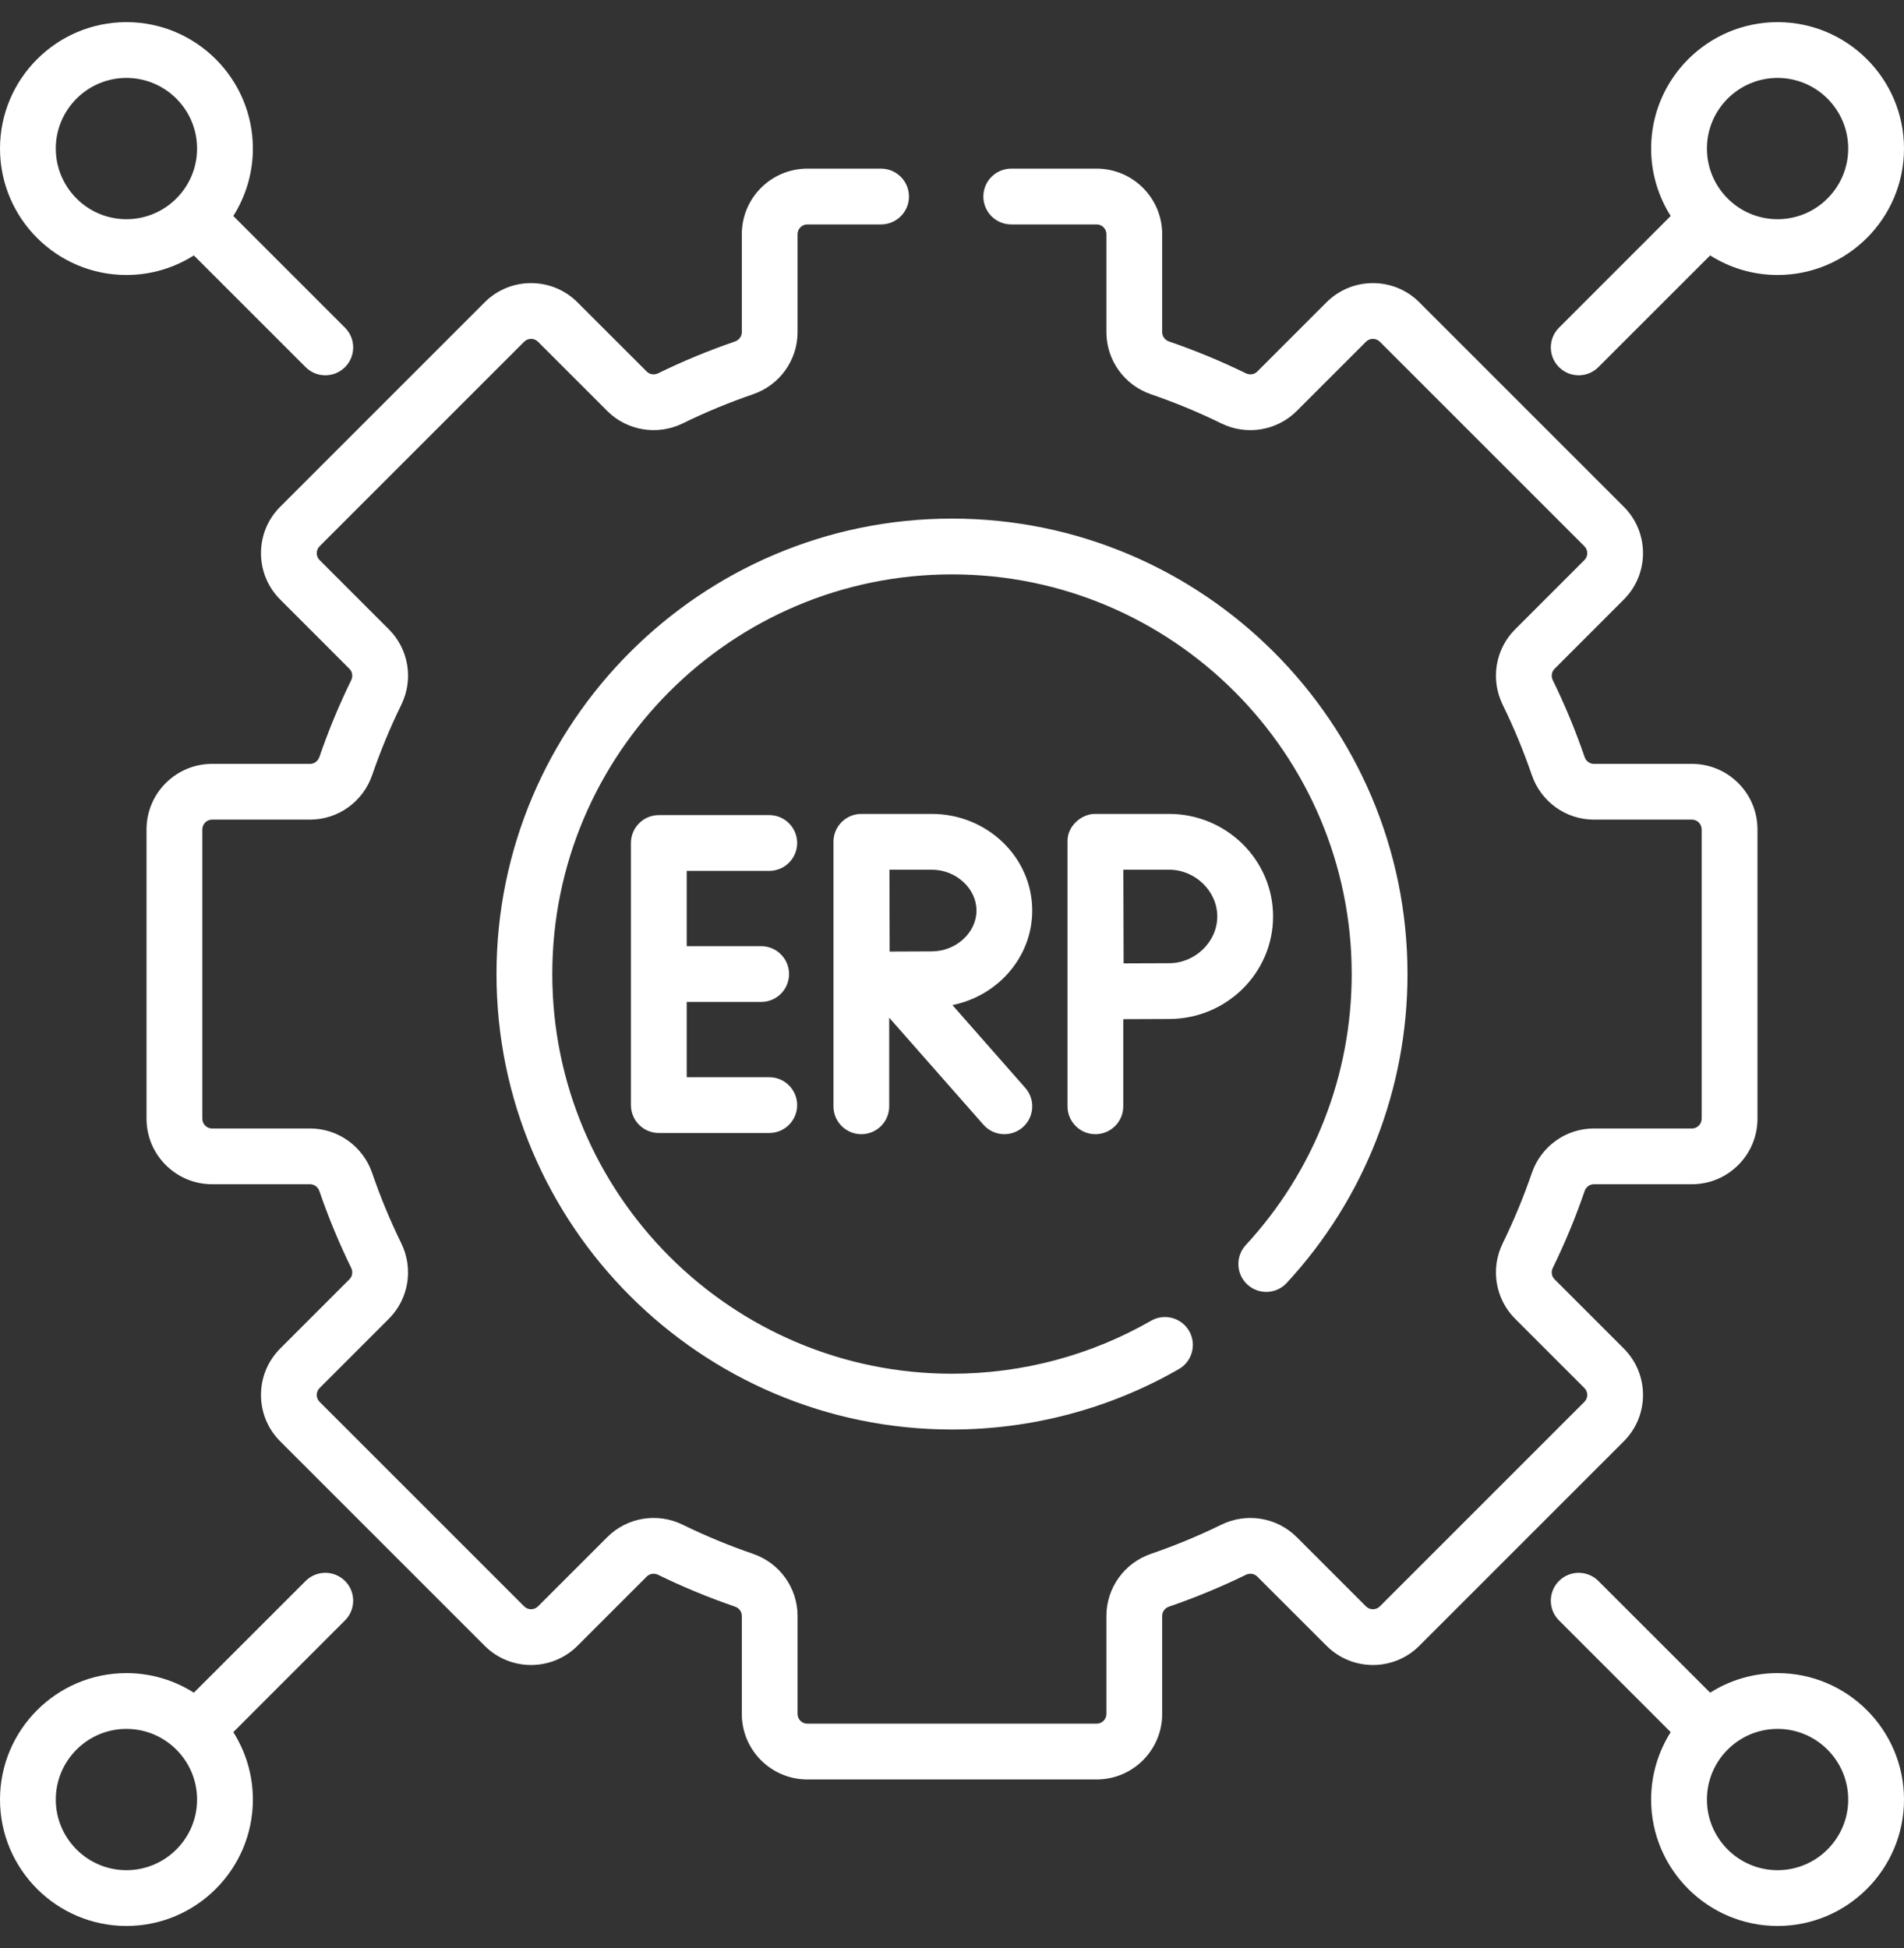<svg width="43" height="44" viewBox="0 0 43 44" fill="none" xmlns="http://www.w3.org/2000/svg">
<rect x="0" y="0" width="43" height="44" fill="#333333" stroke="none"/>
<g clip-path="url(#clip0_1077_3917)">
<path d="M26.402 18.383H24.738C24.429 18.377 24.096 18.657 24.109 19.013V24.987C24.109 25.335 24.39 25.617 24.738 25.617C25.086 25.617 25.368 25.335 25.368 24.987V23.019C25.731 23.017 26.163 23.015 26.402 23.015C27.697 23.015 28.751 21.976 28.751 20.699C28.751 19.422 27.697 18.383 26.402 18.383ZM26.402 21.755C26.165 21.755 25.738 21.757 25.376 21.759C25.374 21.386 25.371 20.032 25.37 19.643H26.402C26.992 19.643 27.491 20.126 27.491 20.699C27.491 21.271 26.992 21.755 26.402 21.755ZM36.098 8.292L38.622 5.769C39.063 6.048 39.585 6.211 40.145 6.211C41.719 6.211 43 4.93 43 3.355C43 1.781 41.719 0.5 40.145 0.5C38.57 0.5 37.289 1.781 37.289 3.355C37.289 3.915 37.452 4.437 37.731 4.878L35.208 7.402C34.962 7.648 34.962 8.046 35.208 8.292C35.454 8.538 35.852 8.538 36.098 8.292ZM40.145 1.76C41.024 1.76 41.74 2.476 41.74 3.355C41.74 4.235 41.024 4.951 40.145 4.951C39.265 4.951 38.549 4.235 38.549 3.355C38.549 2.476 39.265 1.76 40.145 1.76ZM29.06 28.976C30.819 27.072 31.787 24.594 31.787 22C31.787 16.328 27.172 11.713 21.5 11.713C15.828 11.713 11.213 16.328 11.213 22C11.213 27.672 15.828 32.287 21.5 32.287C23.3 32.287 25.072 31.815 26.624 30.922C26.926 30.749 27.029 30.363 26.856 30.062C26.682 29.761 26.297 29.657 25.996 29.83C24.635 30.613 23.08 31.027 21.5 31.027C16.522 31.027 12.473 26.978 12.473 22C12.473 17.022 16.522 12.973 21.5 12.973C26.478 12.973 30.527 17.022 30.527 22C30.527 24.276 29.678 26.451 28.134 28.122C27.898 28.378 27.915 28.776 28.17 29.012C28.426 29.248 28.824 29.232 29.06 28.976ZM36.673 30.459L35.108 28.894C35.041 28.828 35.026 28.724 35.069 28.636C35.343 28.076 35.584 27.493 35.787 26.902C35.818 26.809 35.903 26.747 35.996 26.747H38.211C39.027 26.747 39.691 26.083 39.691 25.267V18.733C39.691 17.917 39.027 17.253 38.211 17.253H35.996C35.903 17.253 35.818 17.191 35.787 17.098C35.584 16.507 35.343 15.924 35.069 15.364C35.026 15.276 35.041 15.172 35.108 15.106L36.673 13.54C37.25 12.963 37.25 12.024 36.673 11.447L32.053 6.827C31.476 6.25 30.537 6.25 29.959 6.827L28.394 8.392C28.328 8.459 28.224 8.474 28.136 8.431C27.577 8.157 26.993 7.916 26.402 7.713C26.309 7.681 26.247 7.597 26.247 7.503V5.289C26.247 4.473 25.583 3.809 24.767 3.809H22.838C22.49 3.809 22.208 4.091 22.208 4.439C22.208 4.787 22.49 5.069 22.838 5.069H24.767C24.888 5.069 24.987 5.168 24.987 5.289V7.503C24.987 8.135 25.392 8.699 25.994 8.905C26.535 9.091 27.07 9.312 27.582 9.563C28.153 9.843 28.837 9.73 29.285 9.283L30.85 7.718C30.936 7.632 31.076 7.632 31.162 7.718L35.782 12.338C35.868 12.424 35.868 12.564 35.782 12.65L34.217 14.215C33.77 14.662 33.657 15.346 33.937 15.918C34.188 16.431 34.409 16.965 34.595 17.506C34.801 18.108 35.364 18.512 35.996 18.512H38.211C38.332 18.512 38.431 18.611 38.431 18.733V25.267C38.431 25.389 38.332 25.488 38.211 25.488H35.996C35.364 25.488 34.801 25.892 34.595 26.494C34.409 27.035 34.188 27.569 33.937 28.082C33.657 28.654 33.77 29.338 34.217 29.785L35.782 31.35C35.868 31.436 35.868 31.576 35.782 31.662L31.162 36.282C31.076 36.368 30.936 36.368 30.85 36.282L29.285 34.717C28.837 34.27 28.153 34.158 27.582 34.437C27.07 34.688 26.535 34.909 25.994 35.095C25.392 35.301 24.987 35.864 24.987 36.496V38.711C24.987 38.832 24.888 38.931 24.767 38.931H18.233C18.111 38.931 18.012 38.832 18.012 38.711V36.496C18.012 35.865 17.608 35.301 17.006 35.095C16.465 34.909 15.93 34.688 15.418 34.437C14.846 34.157 14.162 34.27 13.715 34.717L12.15 36.282C12.064 36.368 11.924 36.368 11.838 36.282L7.218 31.662C7.132 31.576 7.132 31.436 7.218 31.35L8.783 29.785C9.23 29.338 9.342 28.654 9.063 28.082C8.812 27.569 8.59 27.035 8.405 26.494C8.199 25.892 7.635 25.488 7.003 25.488H4.789C4.668 25.488 4.569 25.389 4.569 25.267V18.733C4.569 18.611 4.668 18.512 4.789 18.512H7.003C7.635 18.512 8.199 18.108 8.405 17.506C8.591 16.965 8.812 16.431 9.063 15.918C9.343 15.346 9.23 14.662 8.783 14.215L7.218 12.65C7.132 12.564 7.132 12.424 7.218 12.338L11.838 7.718C11.924 7.632 12.064 7.632 12.15 7.718L13.715 9.283C14.162 9.73 14.847 9.842 15.418 9.563C15.93 9.312 16.465 9.091 17.006 8.905C17.608 8.699 18.012 8.136 18.012 7.503V5.289C18.012 5.168 18.111 5.069 18.233 5.069H19.898C20.246 5.069 20.528 4.787 20.528 4.439C20.528 4.091 20.246 3.809 19.898 3.809H18.233C17.417 3.809 16.753 4.473 16.753 5.289V7.503C16.753 7.597 16.691 7.681 16.598 7.713C16.007 7.916 15.423 8.157 14.864 8.431C14.776 8.474 14.672 8.459 14.606 8.392L13.04 6.827C12.463 6.25 11.524 6.25 10.947 6.827L6.327 11.447C5.75 12.024 5.75 12.963 6.327 13.54L7.892 15.106C7.959 15.172 7.974 15.276 7.931 15.364C7.657 15.924 7.416 16.507 7.213 17.098C7.181 17.19 7.097 17.253 7.003 17.253H4.789C3.973 17.253 3.309 17.917 3.309 18.733V25.267C3.309 26.083 3.973 26.747 4.789 26.747H7.003C7.097 26.747 7.181 26.809 7.213 26.902C7.416 27.493 7.657 28.076 7.931 28.636C7.974 28.724 7.959 28.828 7.892 28.894L6.327 30.459C5.75 31.037 5.75 31.976 6.327 32.553L10.947 37.173C11.524 37.75 12.463 37.75 13.041 37.173L14.606 35.608C14.672 35.541 14.776 35.526 14.864 35.569C15.423 35.843 16.007 36.084 16.598 36.287C16.691 36.318 16.753 36.403 16.753 36.496V38.711C16.753 39.527 17.417 40.191 18.233 40.191H24.767C25.583 40.191 26.247 39.527 26.247 38.711V36.496C26.247 36.403 26.309 36.318 26.402 36.287C26.993 36.084 27.577 35.843 28.136 35.569C28.224 35.526 28.328 35.541 28.394 35.608L29.96 37.173C30.537 37.75 31.476 37.75 32.053 37.173L36.673 32.553C37.25 31.976 37.25 31.037 36.673 30.459ZM6.902 35.708L4.378 38.231C3.937 37.952 3.415 37.789 2.855 37.789C1.281 37.789 0 39.07 0 40.645C0 42.219 1.281 43.5 2.855 43.5C4.43 43.5 5.711 42.219 5.711 40.645C5.711 40.085 5.548 39.563 5.269 39.122L7.792 36.598C8.038 36.352 8.038 35.954 7.792 35.708C7.546 35.462 7.148 35.462 6.902 35.708ZM2.855 42.24C1.976 42.24 1.26 41.524 1.26 40.645C1.26 39.765 1.976 39.049 2.855 39.049C3.735 39.049 4.451 39.765 4.451 40.645C4.451 41.524 3.735 42.24 2.855 42.24ZM40.145 37.789C39.585 37.789 39.063 37.952 38.622 38.231L36.098 35.708C35.852 35.462 35.454 35.462 35.208 35.708C34.962 35.954 34.962 36.352 35.208 36.598L37.731 39.122C37.452 39.563 37.289 40.085 37.289 40.645C37.289 42.219 38.57 43.5 40.145 43.5C41.719 43.5 43 42.219 43 40.645C43 39.07 41.719 37.789 40.145 37.789ZM40.145 42.24C39.265 42.24 38.549 41.524 38.549 40.645C38.549 39.765 39.265 39.049 40.145 39.049C41.024 39.049 41.74 39.765 41.74 40.645C41.74 41.524 41.024 42.24 40.145 42.24ZM23.312 20.566C23.312 19.362 22.294 18.383 21.042 18.383H19.455C19.454 18.383 19.454 18.383 19.454 18.383C19.453 18.383 19.453 18.383 19.453 18.383C19.105 18.383 18.823 18.665 18.823 19.013V24.987C18.823 25.335 19.105 25.617 19.453 25.617C19.8 25.617 20.082 25.335 20.082 24.987V22.986L22.21 25.403C22.44 25.665 22.838 25.689 23.099 25.46C23.36 25.23 23.385 24.832 23.155 24.571L21.51 22.701C22.538 22.493 23.312 21.615 23.312 20.566ZM21.042 21.488C20.822 21.488 20.43 21.49 20.092 21.492C20.09 21.16 20.087 19.99 20.087 19.643H21.042C21.59 19.643 22.053 20.065 22.053 20.566C22.053 21.066 21.59 21.488 21.042 21.488ZM2.855 6.211C3.415 6.211 3.937 6.048 4.378 5.769L6.902 8.292C7.148 8.538 7.546 8.538 7.792 8.292C8.038 8.046 8.038 7.648 7.792 7.402L5.269 4.878C5.548 4.437 5.711 3.915 5.711 3.355C5.711 1.781 4.43 0.5 2.855 0.5C1.281 0.5 0 1.781 0 3.355C0 4.93 1.281 6.211 2.855 6.211ZM2.855 1.76C3.735 1.76 4.451 2.476 4.451 3.355C4.451 4.235 3.735 4.951 2.855 4.951C1.976 4.951 1.26 4.235 1.26 3.355C1.26 2.476 1.976 1.76 2.855 1.76ZM17.373 19.67C17.721 19.67 18.003 19.388 18.003 19.04C18.003 18.692 17.721 18.41 17.373 18.41H14.879C14.531 18.41 14.249 18.692 14.249 19.04V24.96C14.249 25.308 14.531 25.59 14.879 25.59H17.373C17.721 25.59 18.003 25.308 18.003 24.96C18.003 24.612 17.721 24.33 17.373 24.33H15.509V22.63H17.19C17.538 22.63 17.82 22.348 17.82 22C17.82 21.652 17.538 21.37 17.19 21.37H15.509V19.67H17.373Z" fill="white"/>
</g>
<defs>
<clipPath id="clip0_1077_3917">
<rect width="43" height="43" fill="white" transform="translate(0 0.5)"/>
</clipPath>
</defs>
</svg>

